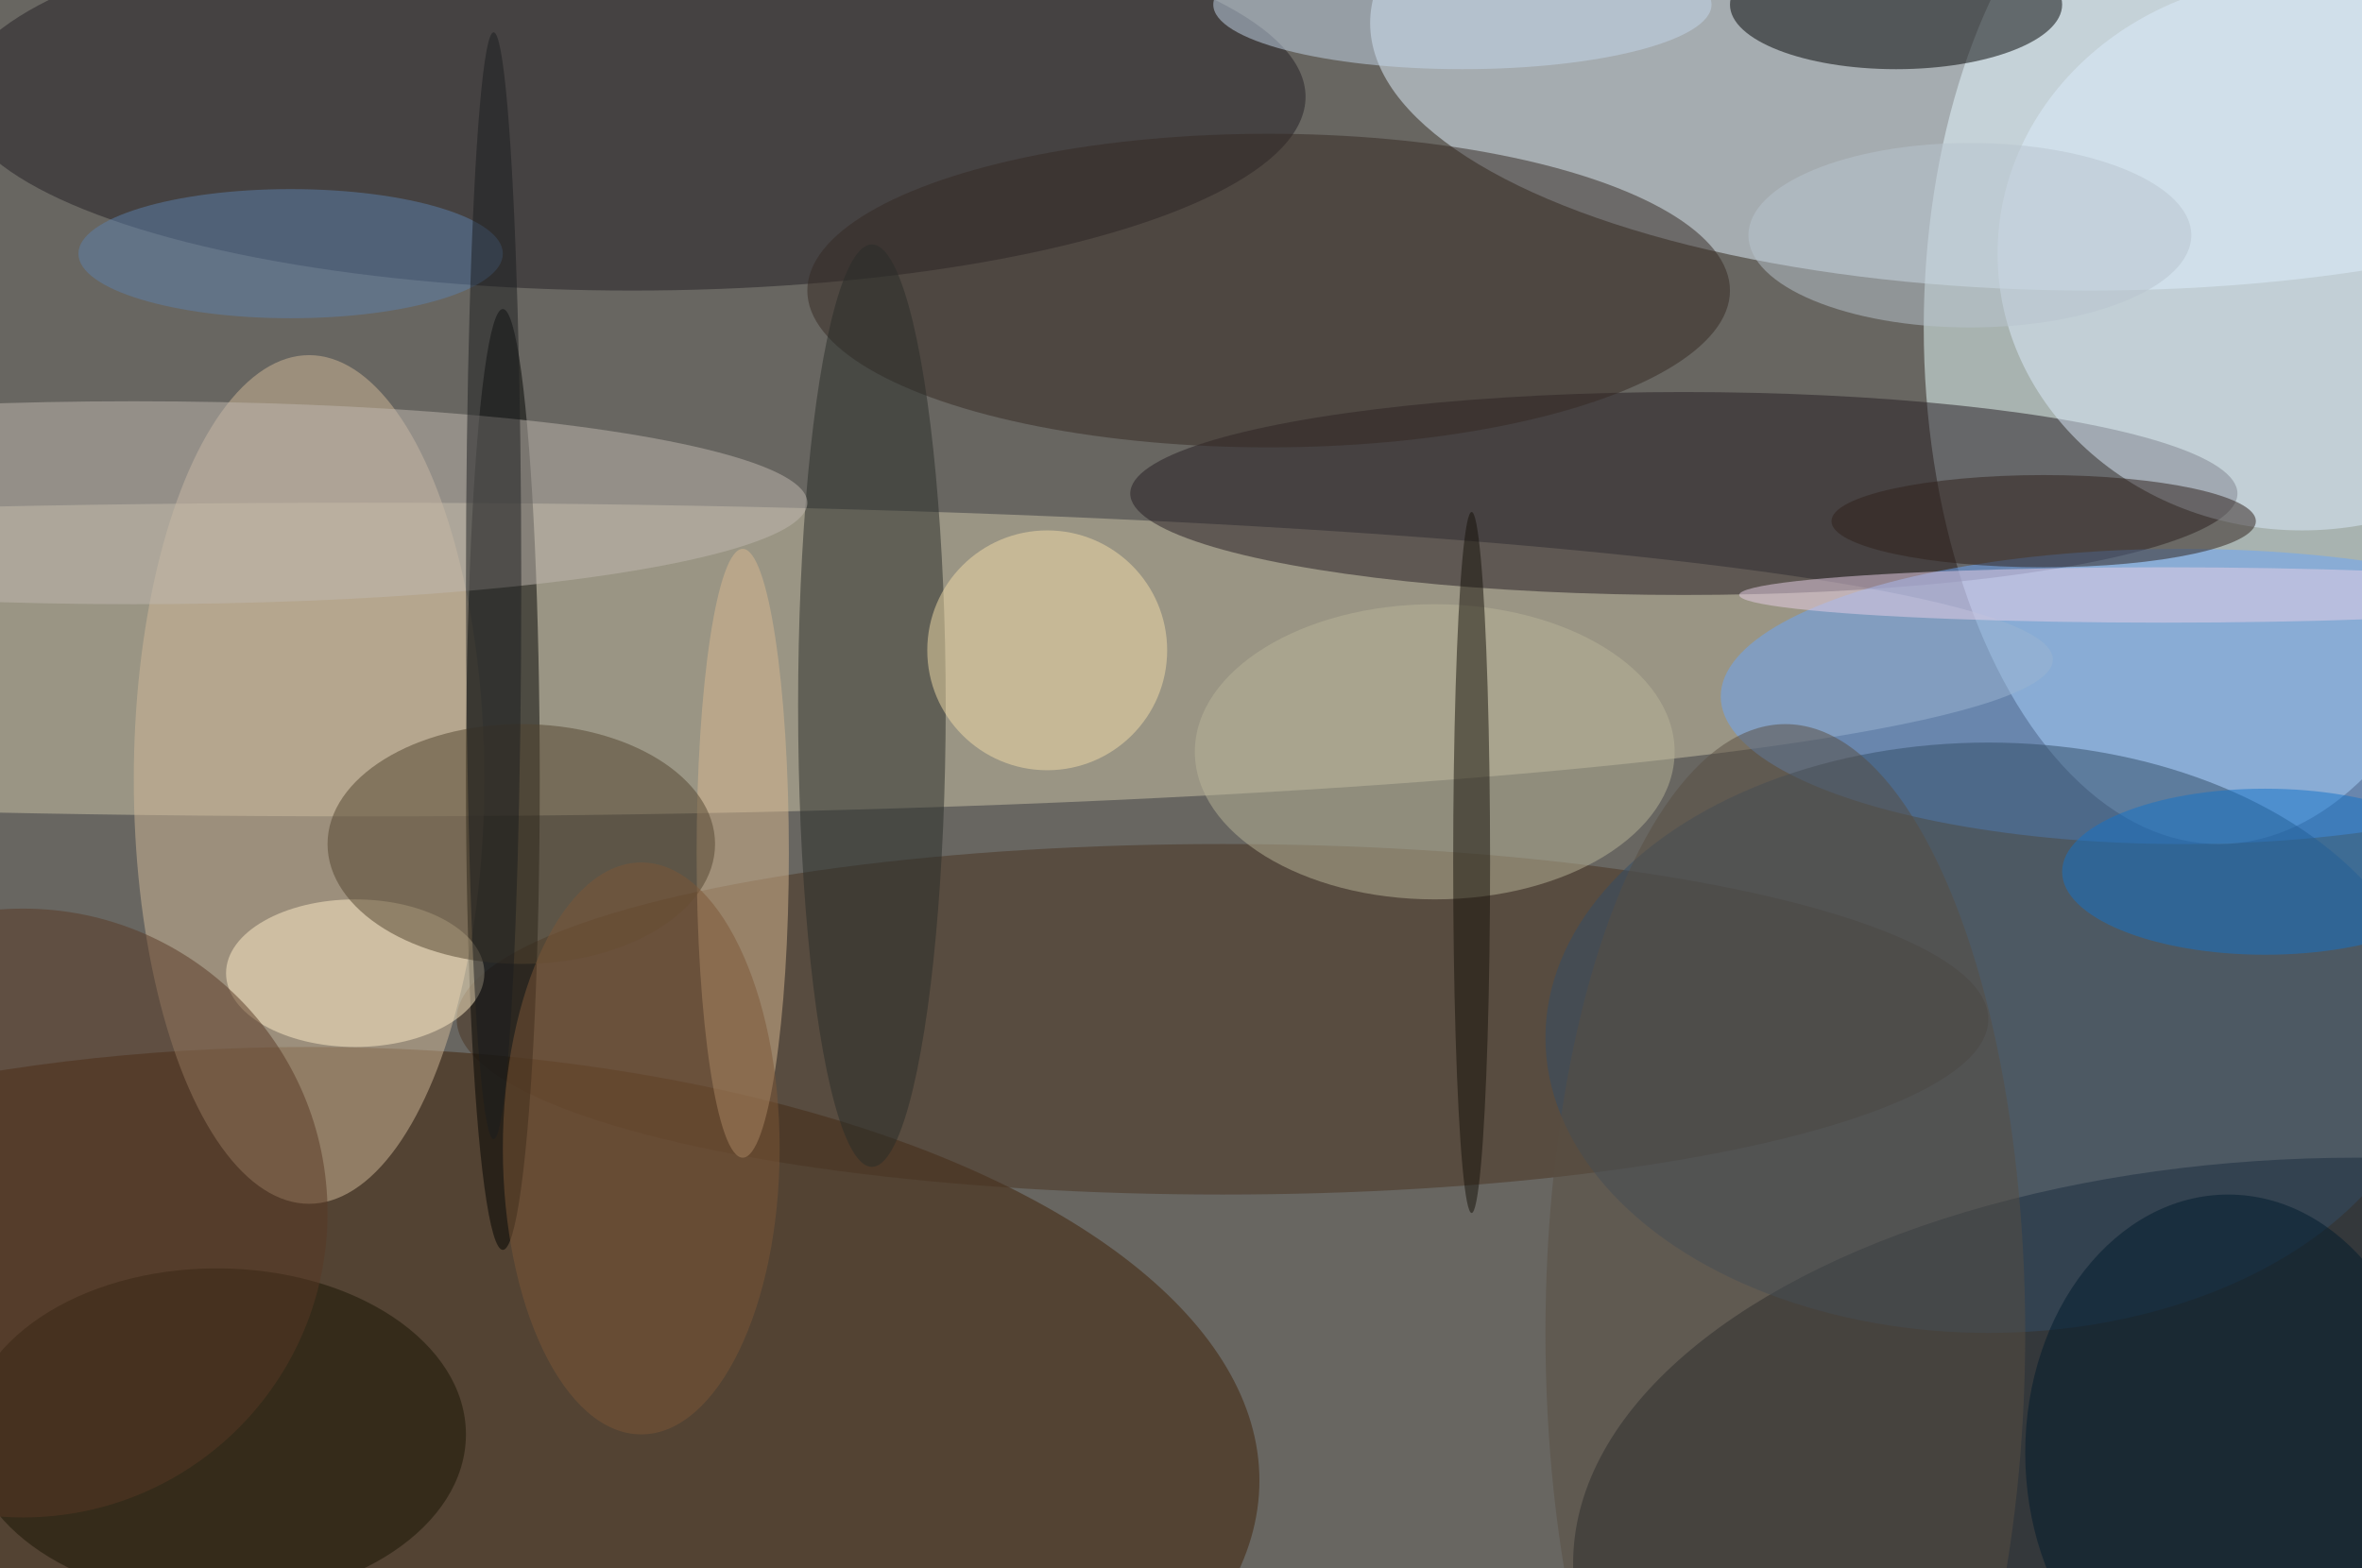 <svg xmlns="http://www.w3.org/2000/svg" width="1024" height="680"><path fill="#686661" d="M0 0h1024v680H0z"/><g fill-opacity=".502" transform="matrix(4 0 0 4 2 2)"><ellipse cx="240" cy="35" fill="#e8ffff" rx="32" ry="56"/><ellipse cx="39" cy="71" fill="#ccc3a7" rx="183" ry="17"/><ellipse cx="226" cy="2" fill="#e1f2ff" rx="78" ry="29"/><ellipse cx="33" cy="160" fill="#3e2107" rx="103" ry="47"/><ellipse cx="255" cy="169" fill="#000a16" rx="85" ry="44"/><ellipse cx="182" cy="53" fill="#251c22" rx="60" ry="11"/><ellipse cx="68" cy="10" fill="#221f25" rx="73" ry="21"/><ellipse cx="33" cy="84" fill="#cfb898" rx="19" ry="46"/><ellipse cx="132" cy="110" fill="#483320" rx="83" ry="19"/><ellipse cx="137" cy="31" fill="#342823" rx="50" ry="17"/><ellipse cx="205" rx="18" ry="7"/><ellipse cx="236" cy="75" fill="#6aa6f9" rx="50" ry="16"/><ellipse cx="54" cy="84" fill="#000200" rx="4" ry="51"/><ellipse cx="94" cy="76" fill="#292d28" rx="8" ry="50"/><ellipse cx="249" cy="27" fill="#dcebfb" rx="33" ry="30"/><ellipse cx="215" cy="112" fill="#324d66" rx="48" ry="32"/><ellipse cx="23" cy="155" fill="#181403" rx="27" ry="18"/><ellipse cx="14" cy="54" fill="#bfb7b0" rx="73" ry="11"/><ellipse cx="155" cy="81" fill="#b7b497" rx="26" ry="16"/><ellipse cx="80" cy="92" fill="#d8b890" rx="5" ry="33"/><ellipse cx="213" cy="25" fill="#b8c3cd" rx="24" ry="10"/><ellipse cx="38" cy="105" fill="#ffedc7" rx="14" ry="8"/><circle cx="113" cy="70" r="13" fill="#f2dba7"/><circle cx="2" cy="131" r="33" fill="#583925"/><ellipse cx="158" fill="#c4d6e9" rx="27" ry="7"/><ellipse cx="56" cy="91" fill="#53442e" rx="21" ry="13"/><ellipse cx="241" cy="157" fill="#001a2c" rx="22" ry="28"/><ellipse cx="31" cy="27" fill="#5d7fab" rx="23" ry="7"/><ellipse cx="221" cy="56" fill="#2f211b" rx="23" ry="5"/><ellipse cx="159" cy="93" fill="#141009" rx="2" ry="38"/><ellipse cx="234" cy="64" fill="#e8cfe8" rx="46" ry="3"/><ellipse cx="53" cy="63" fill="#1a1d1e" rx="3" ry="60"/><ellipse cx="245" cy="94" fill="#1573c7" rx="22" ry="9"/><ellipse cx="193" cy="144" fill="#594e43" rx="26" ry="66"/><ellipse cx="69" cy="124" fill="#7c5737" rx="15" ry="31"/></g></svg>